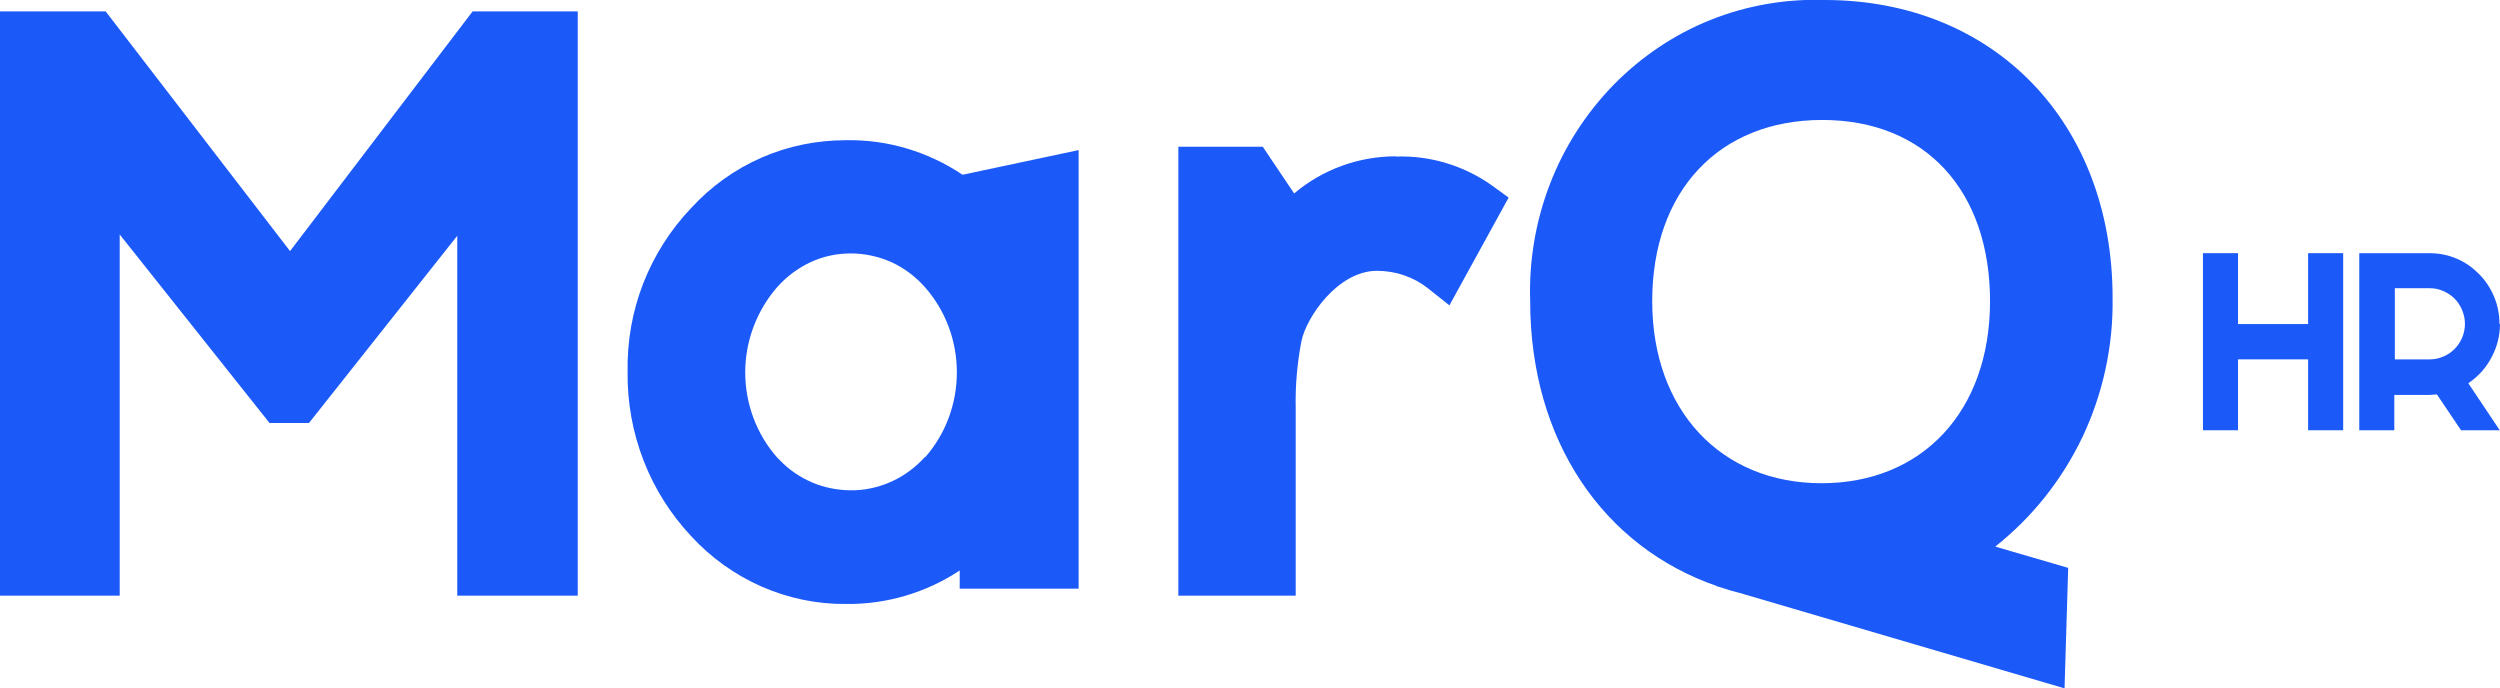 <?xml version="1.0" encoding="UTF-8"?><svg id="Layer_2" xmlns="http://www.w3.org/2000/svg" viewBox="0 0 96.28 26.51"><defs><style>.cls-1{fill:#1b59f8;}</style></defs><g id="Layer_1-2"><path class="cls-1" d="M81.36,11.47C81.36,4.72,76.8,0,70.27,0c-1.5-.05-3,.21-4.4.77-1.4.56-2.67,1.42-3.73,2.5-1.06,1.09-1.9,2.39-2.45,3.82-.55,1.43-.81,2.96-.76,4.5,0,5.39,2.83,9.49,7.22,10.99l-.09-.02.3.09c.2.07.41.13.62.18l12.53,3.68.14-4.64-2.81-.82c1.43-1.13,2.58-2.58,3.37-4.24.78-1.66,1.18-3.49,1.15-5.34ZM63.63,11.6c0-4.24,2.57-6.98,6.55-6.98s6.46,2.74,6.46,6.98-2.61,7.01-6.49,7.01-6.52-2.82-6.52-7.01h0Z"/><path class="cls-1" d="M11.17,9.67L4.07.44H0v22.5h4.61v-13.91l5.77,7.26h1.52l5.71-7.21v13.86h4.64V.44h-4.05l-7.03,9.23Z"/><path class="cls-1" d="M32.58,5.4c-1.12,0-2.22.22-3.25.67-1.03.45-1.95,1.11-2.72,1.95-.79.83-1.42,1.82-1.84,2.9-.42,1.08-.62,2.23-.6,3.4-.03,2.36.85,4.63,2.45,6.33.76.83,1.69,1.49,2.71,1.94,1.03.45,2.13.68,3.25.67,1.55.02,3.08-.43,4.38-1.29v.7h4.58V5.78l-4.47.95c-1.33-.89-2.89-1.36-4.48-1.33ZM35.63,17.59c-.34.38-.76.7-1.22.92-.46.22-.96.35-1.47.37-.51.02-1.02-.06-1.49-.23-.48-.18-.92-.45-1.29-.8-.08-.08-.16-.16-.24-.24-.79-.9-1.22-2.07-1.22-3.27s.44-2.37,1.22-3.27c.36-.41.8-.74,1.29-.97.49-.23,1.02-.34,1.56-.34s1.07.12,1.57.34c.49.23.93.56,1.29.97.79.9,1.22,2.06,1.22,3.27s-.43,2.37-1.22,3.27h0Z"/><path class="cls-1" d="M53.76,6.02c-1.43,0-2.82.5-3.92,1.43l-1.21-1.8h-3.25v17.29h4.52v-7.23c-.02-.86.06-1.73.22-2.57.19-.92,1.4-2.71,2.91-2.71.71,0,1.4.23,1.96.67l.83.66,2.28-4.15-.66-.48c-1.08-.76-2.38-1.15-3.69-1.1Z"/><path class="cls-1" d="M88.89,9.75h1.35v6.82h-1.35v-2.73h-2.7v2.73h-1.35v-6.82h1.35v2.73h2.7v-2.73Z"/><path class="cls-1" d="M96.28,12.47c0,.46-.11.89-.33,1.3-.21.4-.51.73-.89.99l1.21,1.81h-1.49l-.93-1.38-.29.02h-1.35v1.36h-1.35v-6.82h2.7c.37,0,.72.07,1.05.21.33.14.61.34.86.59.25.25.44.54.58.87.14.33.21.69.21,1.06ZM92.23,11.11v2.73h1.35c.19,0,.36-.04.52-.11.17-.07.31-.17.43-.29.12-.12.22-.27.29-.43.07-.17.11-.35.11-.54s-.04-.36-.11-.53c-.07-.17-.17-.32-.29-.44-.12-.12-.27-.22-.43-.29-.16-.07-.33-.11-.52-.11h-1.35Z"/></g></svg>